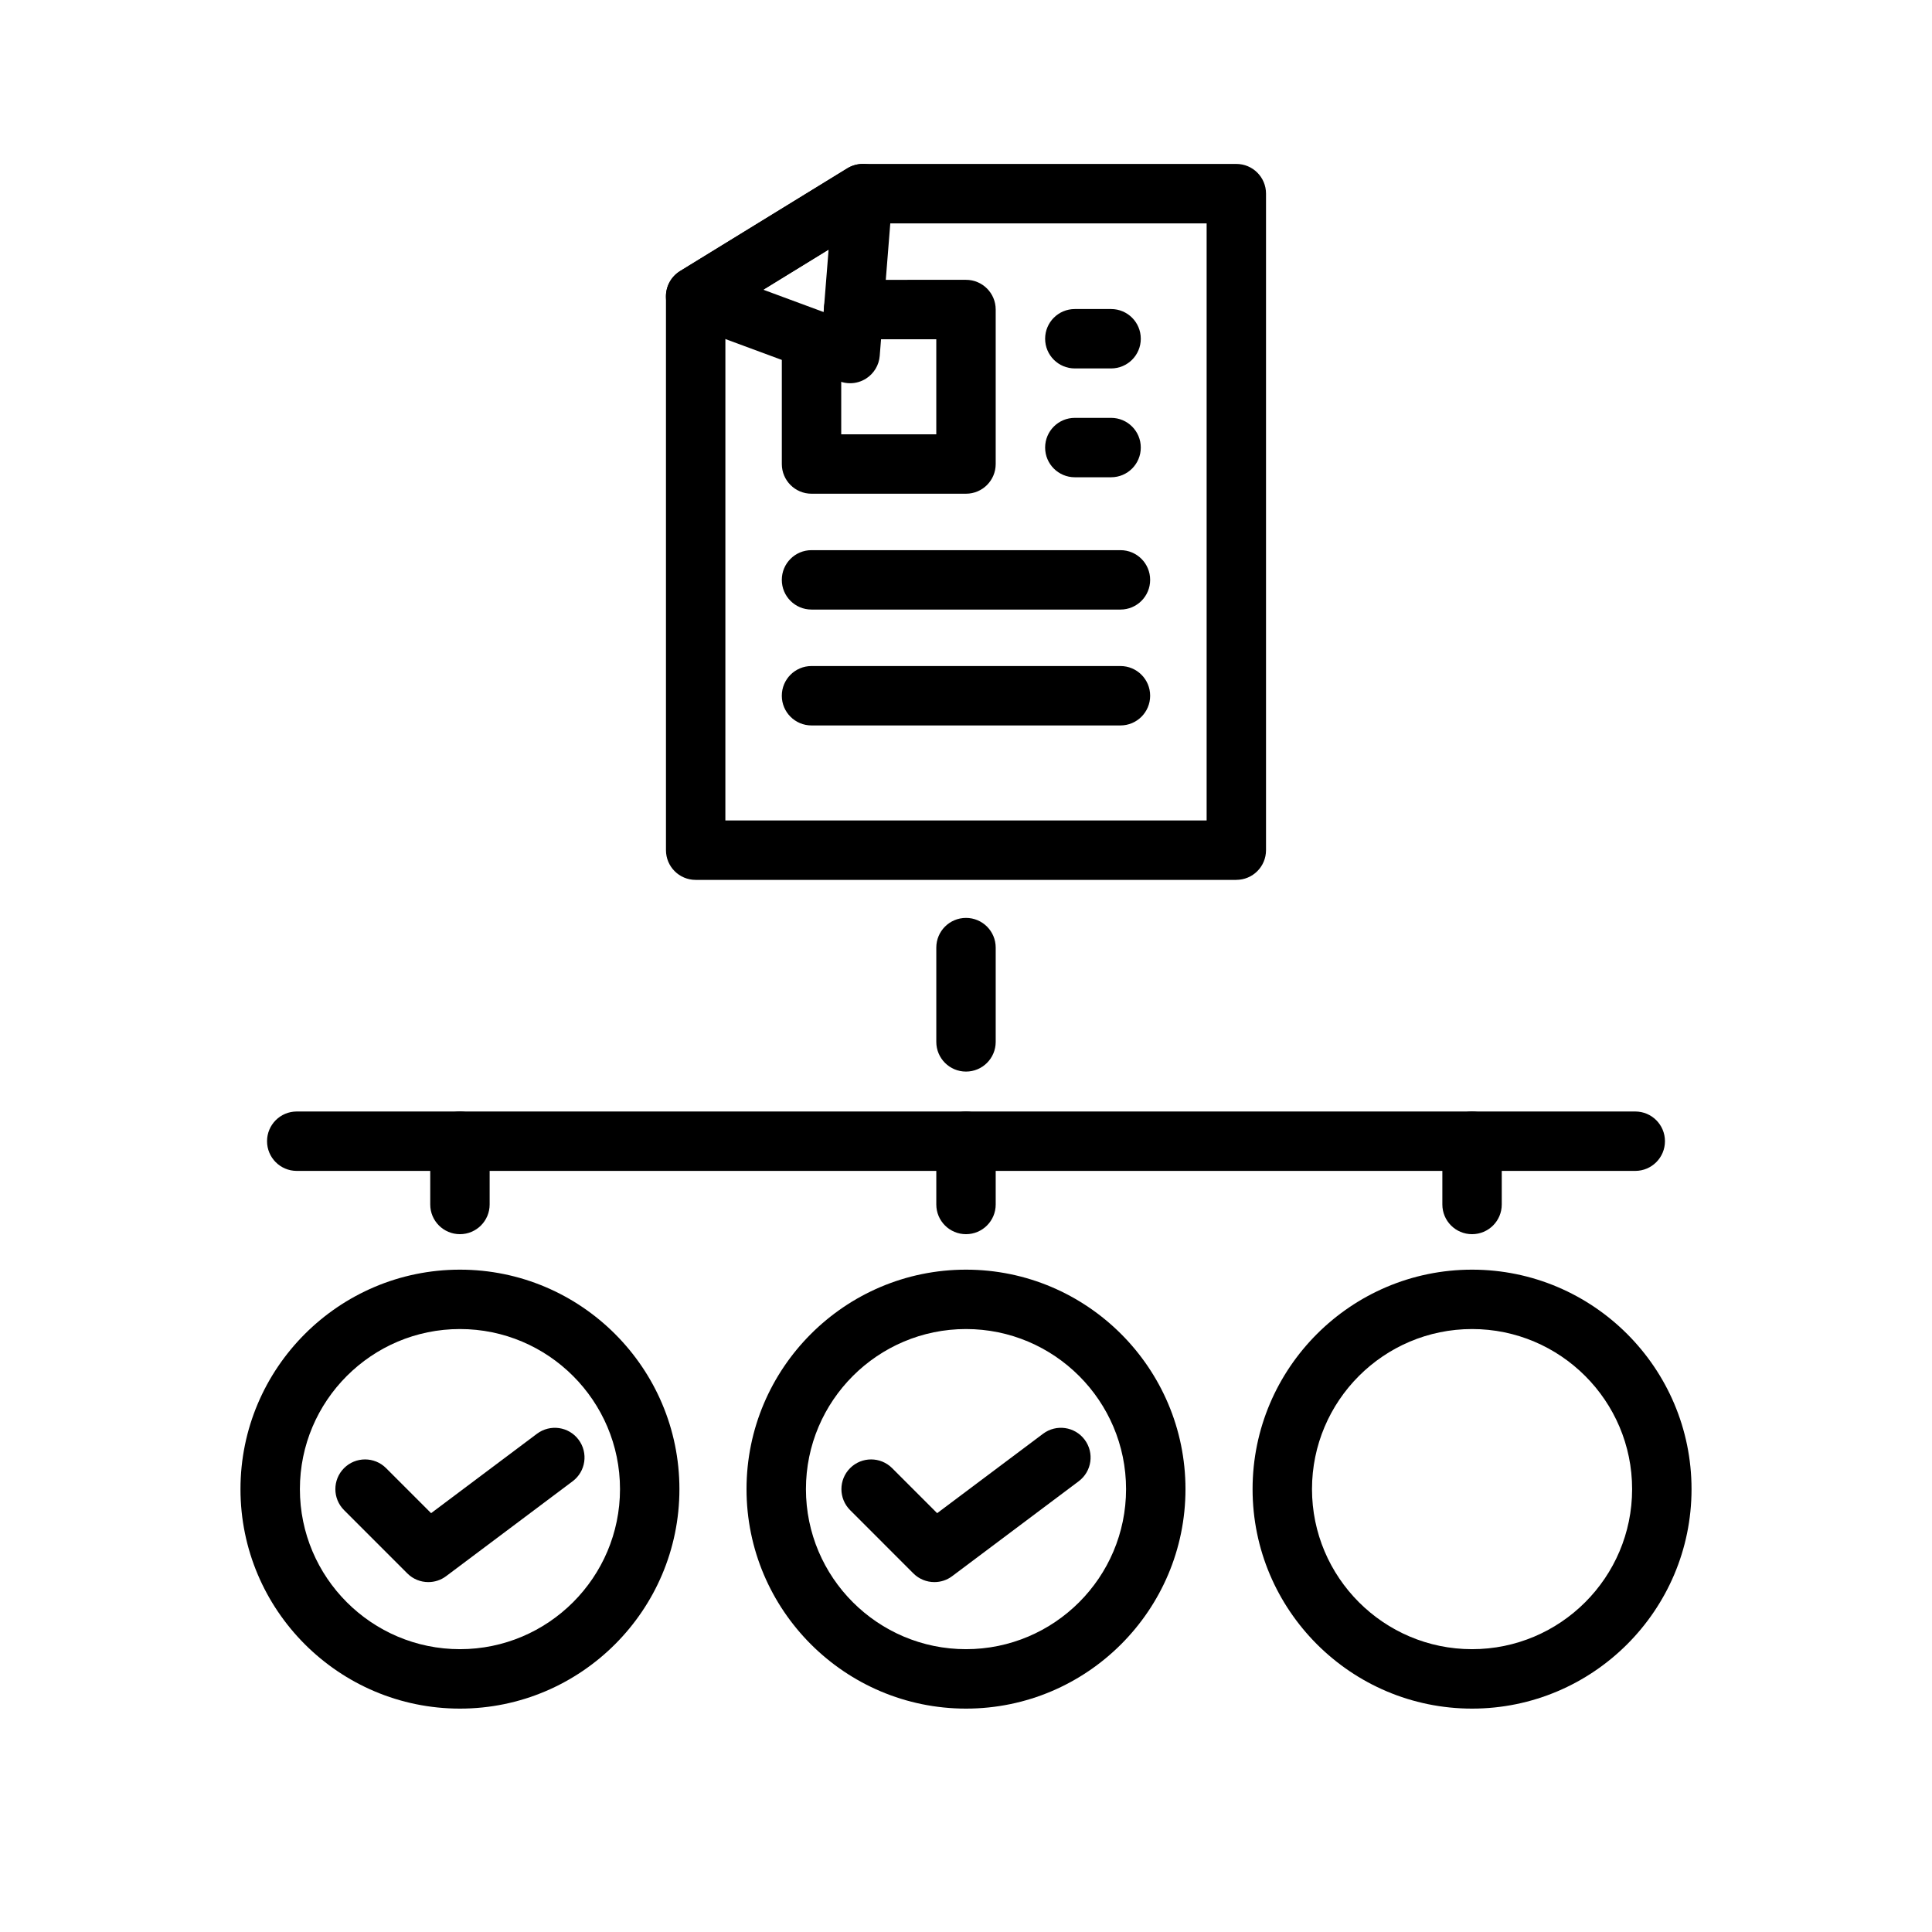 <?xml version="1.0" encoding="UTF-8"?>
<!-- Uploaded to: SVG Repo, www.svgrepo.com, Generator: SVG Repo Mixer Tools -->
<svg fill="#000000" width="800px" height="800px" version="1.1" viewBox="144 144 512 512" xmlns="http://www.w3.org/2000/svg">
 <g>
  <path d="m265.89 596.8c-32.07 0-58.16-26.09-58.16-58.164s26.09-58.164 58.16-58.164c32.074 0 58.164 26.09 58.164 58.164 0 32.07-26.094 58.164-58.164 58.164zm0-100.59c-23.391 0-42.414 19.027-42.414 42.418-0.004 23.395 19.023 42.422 42.414 42.422s42.418-19.027 42.418-42.418c0-23.395-19.031-42.422-42.418-42.422z"/>
  <path d="m400 596.8c-32.074 0-58.164-26.09-58.164-58.164s26.09-58.164 58.164-58.164 58.164 26.09 58.164 58.164c0 32.07-26.094 58.164-58.164 58.164zm0-100.59c-23.391 0-42.418 19.027-42.418 42.418-0.004 23.395 19.027 42.422 42.418 42.422 23.395 0 42.418-19.027 42.418-42.418 0-23.395-19.027-42.422-42.418-42.422z"/>
  <path d="m534.11 596.8c-32.074 0-58.164-26.09-58.164-58.164s26.09-58.164 58.164-58.164 58.164 26.09 58.164 58.164c0 32.07-26.09 58.164-58.164 58.164zm0-100.59c-23.395 0-42.418 19.027-42.418 42.418 0 23.395 19.027 42.422 42.418 42.422 23.395 0 42.418-19.027 42.418-42.418 0.004-23.395-19.023-42.422-42.418-42.422z"/>
  <path d="m257.51 563.27c-2.031 0-4.043-0.777-5.57-2.305l-16.762-16.766c-3.074-3.074-3.074-8.055 0-11.133 3.074-3.074 8.055-3.074 11.133 0l11.934 11.938 28.062-21.047c3.492-2.606 8.422-1.906 11.02 1.574 2.609 3.477 1.906 8.41-1.57 11.016l-33.523 25.145c-1.41 1.062-3.07 1.578-4.723 1.578z"/>
  <path d="m391.62 563.27c-2.031 0-4.043-0.777-5.57-2.305l-16.762-16.766c-3.074-3.074-3.074-8.055 0-11.133 3.074-3.074 8.055-3.074 11.133 0l11.934 11.938 28.07-21.047c3.477-2.606 8.41-1.914 11.016 1.574 2.613 3.477 1.906 8.41-1.574 11.016l-33.523 25.145c-1.406 1.062-3.066 1.578-4.723 1.578z"/>
  <path d="m577.36 454.3h-354.72c-4.348 0-7.871-3.519-7.871-7.871 0-4.352 3.523-7.871 7.871-7.871h354.72c4.352 0 7.871 3.519 7.871 7.871 0 4.348-3.523 7.871-7.875 7.871z"/>
  <path d="m265.89 471.07c-4.348 0-7.871-3.519-7.871-7.871v-16.766c0-4.352 3.523-7.871 7.871-7.871 4.348 0 7.871 3.519 7.871 7.871v16.766c0 4.348-3.523 7.871-7.871 7.871z"/>
  <path d="m400 471.07c-4.348 0-7.871-3.519-7.871-7.871v-16.766c0-4.352 3.523-7.871 7.871-7.871s7.871 3.519 7.871 7.871v16.766c0 4.348-3.523 7.871-7.871 7.871z"/>
  <path d="m534.11 471.07c-4.352 0-7.871-3.519-7.871-7.871v-16.766c0-4.352 3.519-7.871 7.871-7.871 4.352 0 7.871 3.519 7.871 7.871v16.766c0.004 4.348-3.519 7.871-7.871 7.871z"/>
  <path d="m471.64 377.18h-143.28c-4.348 0-7.871-3.519-7.871-7.871v-146.77c0-2.738 1.422-5.273 3.75-6.711l44.316-27.223c1.238-0.758 2.664-1.16 4.117-1.16h98.965c4.352 0 7.871 3.519 7.871 7.871v173.98c0.004 4.352-3.519 7.875-7.871 7.875zm-135.41-15.746h127.54v-158.24h-88.867l-38.668 23.754z"/>
  <path d="m400 274.84h-40.938c-4.348 0-7.871-3.519-7.871-7.871v-29.273c0-4.352 3.523-7.871 7.871-7.871s7.871 3.519 7.871 7.871v21.402l25.191-0.004v-25.191h-21.91c-4.348 0-7.871-3.519-7.871-7.871s3.523-7.871 7.871-7.871l29.785-0.004c4.348 0 7.871 3.519 7.871 7.871v40.938c0 4.352-3.523 7.875-7.871 7.875z"/>
  <path d="m440.93 305.54h-81.871c-4.348 0-7.871-3.519-7.871-7.871s3.523-7.871 7.871-7.871h81.871c4.352 0 7.871 3.519 7.871 7.871 0 4.348-3.519 7.871-7.871 7.871z"/>
  <path d="m440.93 336.25h-81.871c-4.348 0-7.871-3.519-7.871-7.871s3.523-7.871 7.871-7.871h81.871c4.352 0 7.871 3.519 7.871 7.871s-3.519 7.871-7.871 7.871z"/>
  <path d="m369.29 245.56c-0.922 0-1.844-0.16-2.734-0.492l-40.938-15.145c-2.824-1.047-4.805-3.606-5.102-6.609-0.297-3 1.145-5.894 3.715-7.481l44.316-27.223c2.527-1.547 5.711-1.547 8.234 0 2.523 1.547 3.969 4.383 3.734 7.332l-3.379 42.367c-0.195 2.461-1.535 4.684-3.613 6.012-1.277 0.816-2.75 1.238-4.234 1.238zm-23.02-24.785 16 5.918 1.32-16.559z"/>
  <path d="m400 427.98c-4.348 0-7.871-3.519-7.871-7.871v-24.984c0-4.352 3.523-7.871 7.871-7.871s7.871 3.519 7.871 7.871v24.984c0 4.352-3.523 7.871-7.871 7.871z"/>
  <path d="m438.45 241.64h-9.609c-4.352 0-7.871-3.519-7.871-7.871 0-4.352 3.519-7.871 7.871-7.871h9.609c4.352 0 7.871 3.519 7.871 7.871 0 4.348-3.519 7.871-7.871 7.871z"/>
  <path d="m438.45 270.48h-9.609c-4.352 0-7.871-3.519-7.871-7.871s3.519-7.871 7.871-7.871h9.609c4.352 0 7.871 3.519 7.871 7.871 0 4.348-3.519 7.871-7.871 7.871z"/>
 </g>
</svg>
